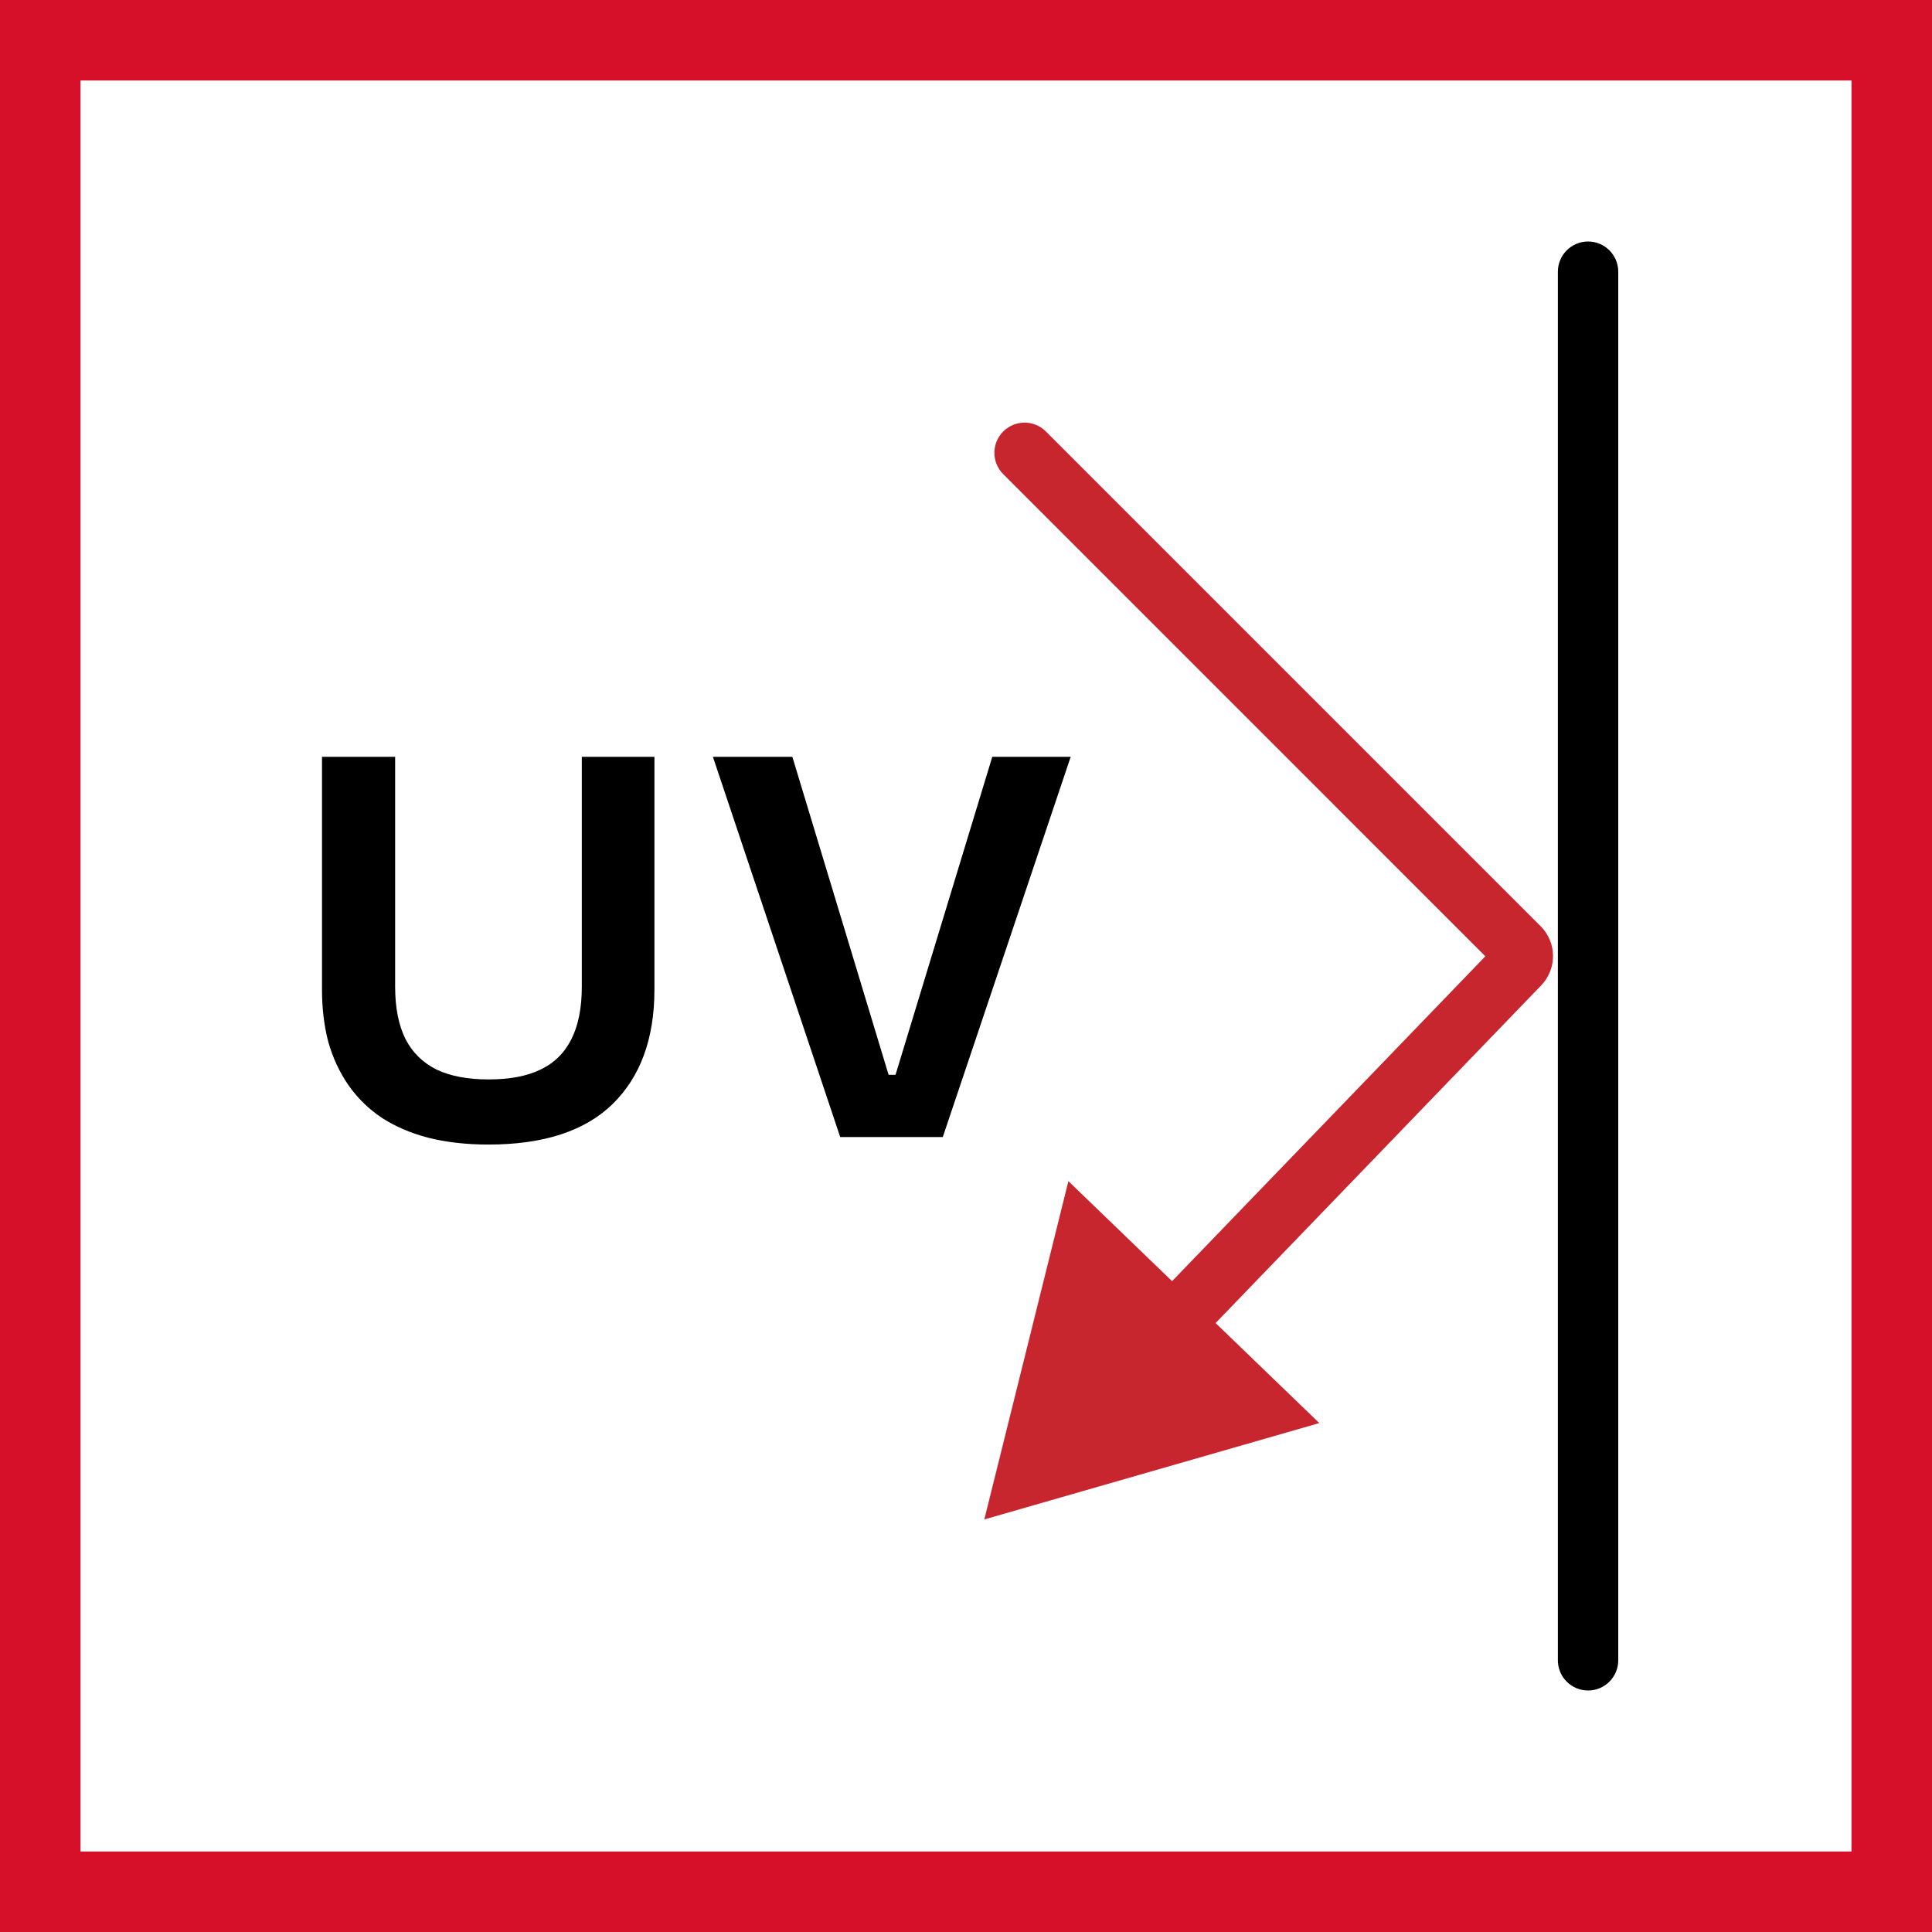<svg width="48" height="48" viewBox="0 0 48 48" fill="none" xmlns="http://www.w3.org/2000/svg">
<rect x="0" y="0" width="48" height="48" fill="#333333" stroke="none"/>
<g clip-path="url(#clip0_298_755)">
<path d="M1 47V1H47V47H1Z" fill="white" stroke="#D7102A" stroke-width="2"/>
<path d="M24.925 10.72C25.218 10.427 25.692 10.427 25.985 10.72L38.277 23.012C38.682 23.416 38.687 24.07 38.29 24.482L30.201 32.871L32.778 35.356L24.455 37.75L26.544 29.346L29.12 31.83L36.903 23.759L24.925 11.78C24.632 11.487 24.632 11.013 24.925 10.72Z" fill="#C7262F"/>
<path d="M39.455 6C39.869 6 40.205 6.336 40.205 6.75V41.25C40.205 41.664 39.869 42 39.455 42C39.041 42 38.705 41.664 38.705 41.25V6.75C38.705 6.336 39.041 6 39.455 6ZM9.817 24.515C9.817 25.039 9.904 25.473 10.075 25.816C10.247 26.15 10.505 26.403 10.849 26.575C11.192 26.737 11.621 26.818 12.137 26.818C12.662 26.818 13.091 26.737 13.425 26.575C13.768 26.413 14.025 26.16 14.197 25.816C14.369 25.473 14.455 25.039 14.455 24.515V18.803H16.259V24.586C16.259 25.807 15.91 26.757 15.214 27.435C14.527 28.102 13.501 28.436 12.137 28.436C11.583 28.436 11.082 28.379 10.634 28.265C10.195 28.15 9.809 27.983 9.475 27.764C9.15 27.544 8.878 27.277 8.658 26.962C8.439 26.647 8.272 26.289 8.157 25.889C8.052 25.488 8 25.053 8 24.586V18.803H9.817V24.515ZM22.077 26.704H22.249L24.653 18.803H26.601L23.423 28.25H20.875L17.712 18.803H19.686L22.077 26.704Z" fill="black"/>
</g>
<defs>
<clipPath id="clip0_298_755">
<rect width="48" height="48" fill="white"/>
</clipPath>
</defs>
</svg>
